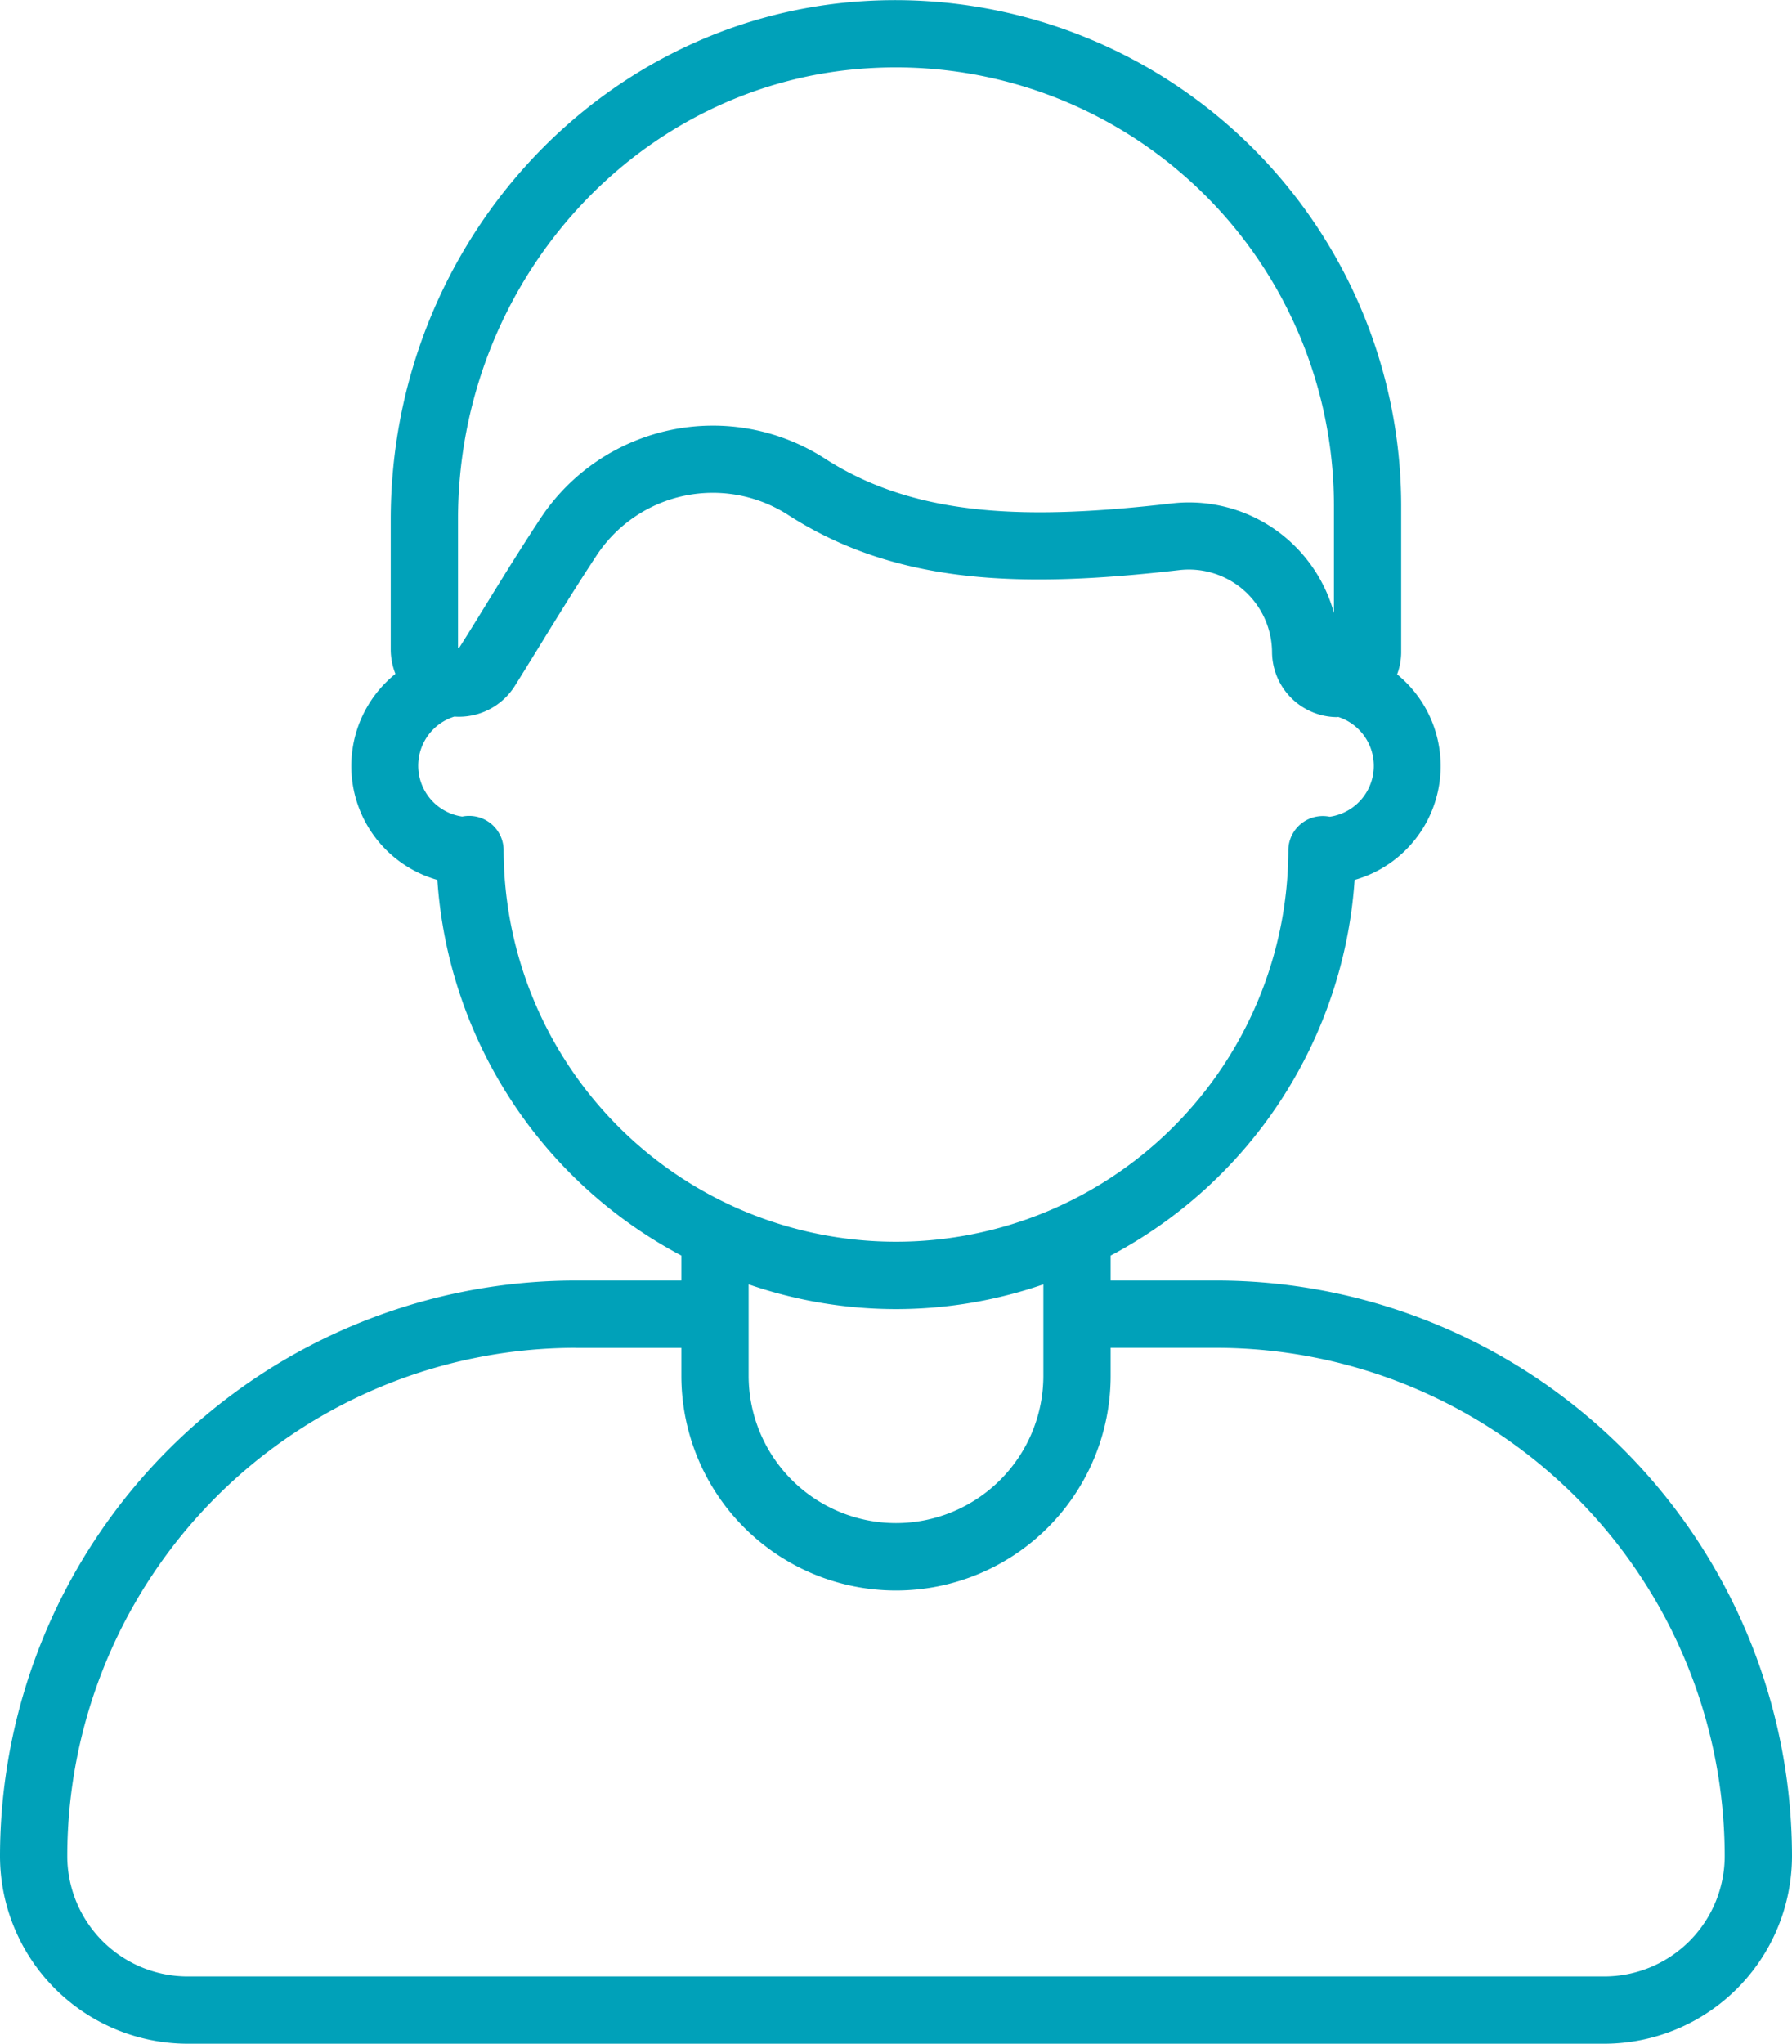 <svg id="Group_211" data-name="Group 211" xmlns="http://www.w3.org/2000/svg" xmlns:xlink="http://www.w3.org/1999/xlink" width="73.23" height="83.5" viewBox="0 0 73.23 83.5">
  <defs>
    <clipPath id="clip-path">
      <rect id="Rectangle_195" data-name="Rectangle 195" width="73.23" height="83.5" fill="#00a1b9"/>
    </clipPath>
  </defs>
  <g id="Group_209" data-name="Group 209" clip-path="url(#clip-path)">
    <path id="Path_288" data-name="Path 288" d="M7.668,83.5H65.561a7.677,7.677,0,0,0,7.669-7.668A23.54,23.54,0,0,0,49.716,52.319h-4.33V51.3a18.807,18.807,0,0,0,9.97-15.349,4.836,4.836,0,0,0,1.737-8.4,2.606,2.606,0,0,0,.166-.893v-6.01A20.677,20.677,0,0,0,35.282.046C24.451.725,15.967,10.032,15.967,21.235v5.308a2.722,2.722,0,0,0,.192.989,4.836,4.836,0,0,0,1.714,8.419A18.807,18.807,0,0,0,27.844,51.3v1.019h-4.33A23.54,23.54,0,0,0,0,75.832,7.676,7.676,0,0,0,7.668,83.5ZM18.716,21.235c0-9.754,7.352-17.857,16.744-18.445A17.905,17.905,0,0,1,54.511,20.647v4.4a6.14,6.14,0,0,0-6.6-4.482c-5.781.667-10.407.615-14.2-1.827A8.447,8.447,0,0,0,22.119,21.13c-1.366,2.07-2.481,3.969-3.357,5.34l-.046,0ZM20.581,34.7a1.411,1.411,0,0,0-1.691-1.338,2.1,2.1,0,0,1-.322-4.084,2.7,2.7,0,0,0,2.479-1.267c1.035-1.651,2.107-3.459,3.366-5.368a5.689,5.689,0,0,1,7.8-1.6c4.481,2.882,9.641,2.982,16.007,2.246a3.4,3.4,0,0,1,3.762,3.379A2.678,2.678,0,0,0,54.622,29.3c.023,0,.044-.006.067-.007a2.1,2.1,0,0,1-.35,4.076A1.41,1.41,0,0,0,52.648,34.7a16.033,16.033,0,0,1-32.067,0ZM42.637,52.473v3.734a6.022,6.022,0,1,1-12.044,0V52.474a18.44,18.44,0,0,0,12.044,0Zm-19.123,2.6h4.33v1.138a8.771,8.771,0,1,0,17.542,0V55.069h4.33A20.787,20.787,0,0,1,70.48,75.832a4.925,4.925,0,0,1-4.919,4.919H7.668a4.925,4.925,0,0,1-4.919-4.919A20.787,20.787,0,0,1,23.514,55.069Z" transform="translate(0 0)" fill="#00a1b9"/>
  </g>
</svg>

